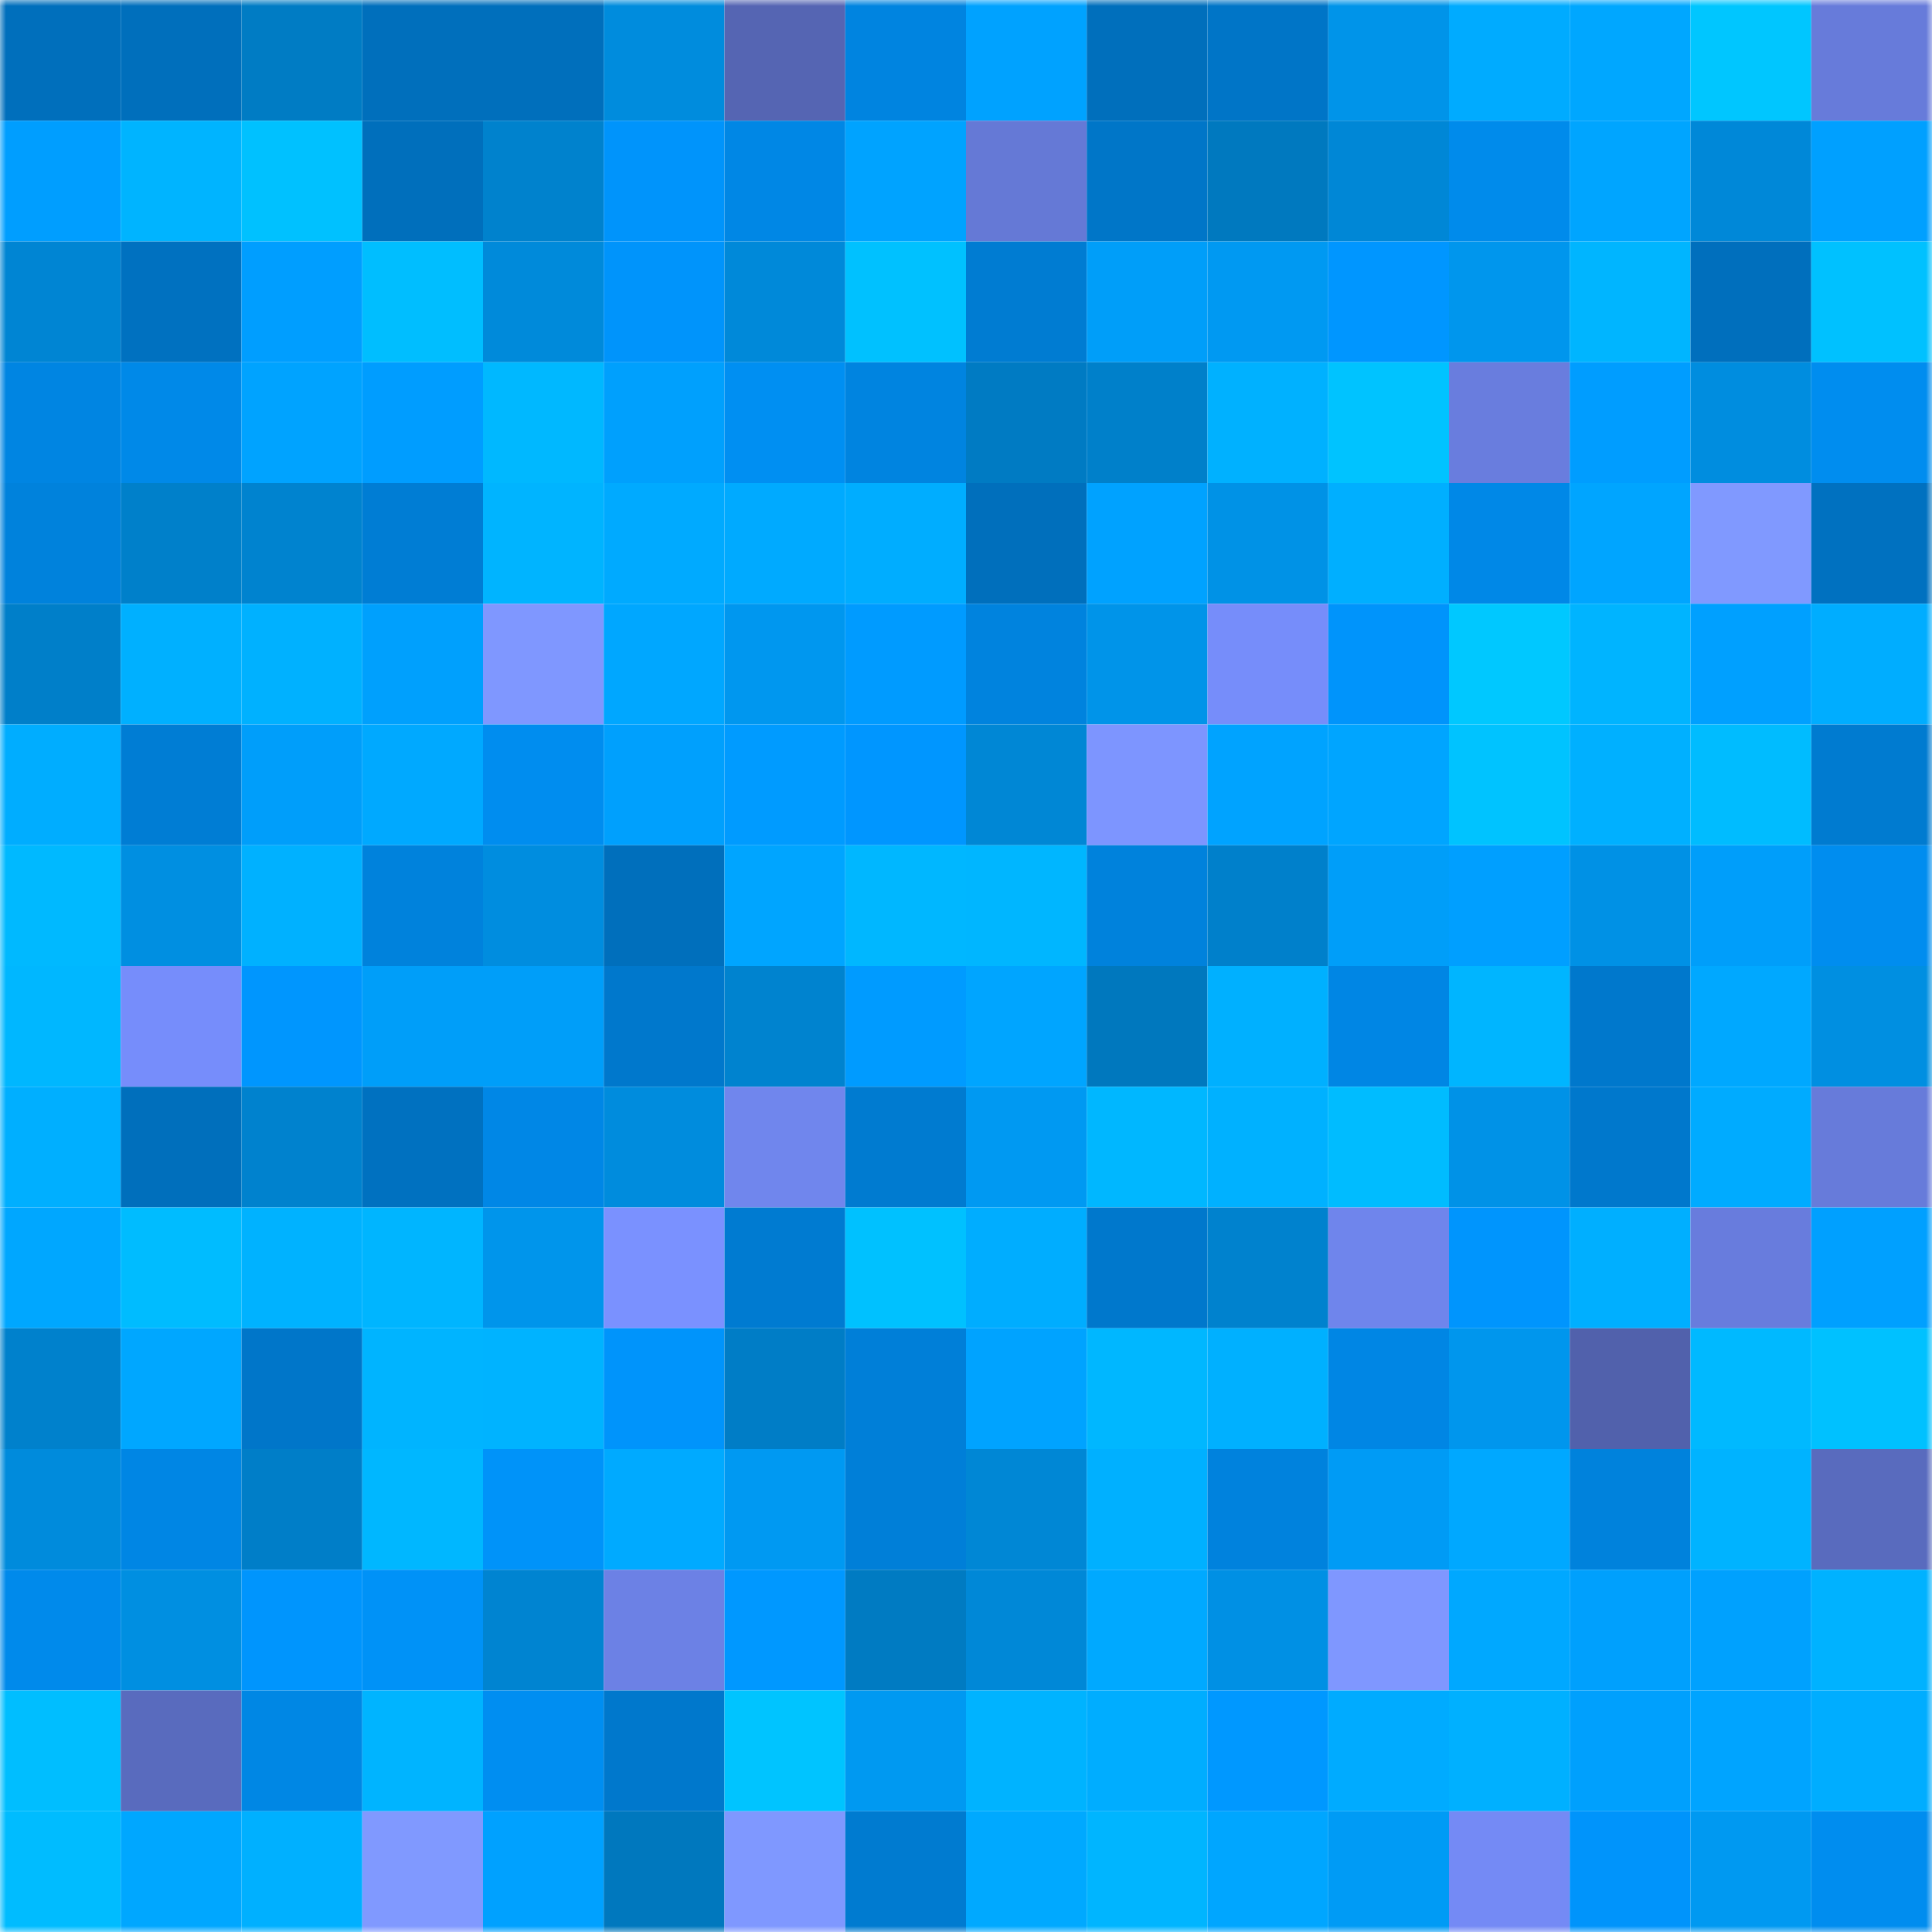 <svg viewBox="0 0 160 160" fill="none" role="img" xmlns="http://www.w3.org/2000/svg" width="240" height="240" name="ens%2Cwaxbanana.eth"><mask id="14689060" mask-type="alpha" maskUnits="userSpaceOnUse" x="0" y="0" width="160" height="160"><rect width="160" height="160" fill="#FFFFFF"></rect></mask><g mask="url(#14689060)"><rect x="0" y="0" width="10" height="10" fill="#006fbc"></rect><rect x="10" y="0" width="10" height="10" fill="#006fbc"></rect><rect x="20" y="0" width="10" height="10" fill="#007cc4"></rect><rect x="30" y="0" width="10" height="10" fill="#006fbc"></rect><rect x="40" y="0" width="10" height="10" fill="#006fbc"></rect><rect x="50" y="0" width="10" height="10" fill="#008cdd"></rect><rect x="60" y="0" width="10" height="10" fill="#5565b3"></rect><rect x="70" y="0" width="10" height="10" fill="#0084e0"></rect><rect x="80" y="0" width="10" height="10" fill="#00a2ff"></rect><rect x="90" y="0" width="10" height="10" fill="#006fbc"></rect><rect x="100" y="0" width="10" height="10" fill="#0075c7"></rect><rect x="110" y="0" width="10" height="10" fill="#0094e9"></rect><rect x="120" y="0" width="10" height="10" fill="#00abff"></rect><rect x="130" y="0" width="10" height="10" fill="#00a7ff"></rect><rect x="140" y="0" width="10" height="10" fill="#00c6ff"></rect><rect x="150" y="0" width="10" height="10" fill="#677bda"></rect><rect x="0" y="10" width="10" height="10" fill="#009eff"></rect><rect x="10" y="10" width="10" height="10" fill="#00b4ff"></rect><rect x="20" y="10" width="10" height="10" fill="#00c1ff"></rect><rect x="30" y="10" width="10" height="10" fill="#006fbc"></rect><rect x="40" y="10" width="10" height="10" fill="#0082cd"></rect><rect x="50" y="10" width="10" height="10" fill="#0094fb"></rect><rect x="60" y="10" width="10" height="10" fill="#0087e5"></rect><rect x="70" y="10" width="10" height="10" fill="#00a3ff"></rect><rect x="80" y="10" width="10" height="10" fill="#6579d6"></rect><rect x="90" y="10" width="10" height="10" fill="#0076c8"></rect><rect x="100" y="10" width="10" height="10" fill="#0079bf"></rect><rect x="110" y="10" width="10" height="10" fill="#0087d6"></rect><rect x="120" y="10" width="10" height="10" fill="#008beb"></rect><rect x="130" y="10" width="10" height="10" fill="#00a5ff"></rect><rect x="140" y="10" width="10" height="10" fill="#0088d8"></rect><rect x="150" y="10" width="10" height="10" fill="#00a0ff"></rect><rect x="0" y="20" width="10" height="10" fill="#0085d3"></rect><rect x="10" y="20" width="10" height="10" fill="#0071c0"></rect><rect x="20" y="20" width="10" height="10" fill="#009eff"></rect><rect x="30" y="20" width="10" height="10" fill="#00beff"></rect><rect x="40" y="20" width="10" height="10" fill="#008ada"></rect><rect x="50" y="20" width="10" height="10" fill="#0094fb"></rect><rect x="60" y="20" width="10" height="10" fill="#0089d9"></rect><rect x="70" y="20" width="10" height="10" fill="#00c1ff"></rect><rect x="80" y="20" width="10" height="10" fill="#007cd2"></rect><rect x="90" y="20" width="10" height="10" fill="#009ef9"></rect><rect x="100" y="20" width="10" height="10" fill="#0099f2"></rect><rect x="110" y="20" width="10" height="10" fill="#0096ff"></rect><rect x="120" y="20" width="10" height="10" fill="#0096ed"></rect><rect x="130" y="20" width="10" height="10" fill="#00b5ff"></rect><rect x="140" y="20" width="10" height="10" fill="#006fbd"></rect><rect x="150" y="20" width="10" height="10" fill="#00c1ff"></rect><rect x="0" y="30" width="10" height="10" fill="#0085e2"></rect><rect x="10" y="30" width="10" height="10" fill="#0089e8"></rect><rect x="20" y="30" width="10" height="10" fill="#00a3ff"></rect><rect x="30" y="30" width="10" height="10" fill="#009dff"></rect><rect x="40" y="30" width="10" height="10" fill="#00b8ff"></rect><rect x="50" y="30" width="10" height="10" fill="#00a0fd"></rect><rect x="60" y="30" width="10" height="10" fill="#008ff2"></rect><rect x="70" y="30" width="10" height="10" fill="#0084e0"></rect><rect x="80" y="30" width="10" height="10" fill="#007bc3"></rect><rect x="90" y="30" width="10" height="10" fill="#0080ca"></rect><rect x="100" y="30" width="10" height="10" fill="#00b1ff"></rect><rect x="110" y="30" width="10" height="10" fill="#00c3ff"></rect><rect x="120" y="30" width="10" height="10" fill="#697dde"></rect><rect x="130" y="30" width="10" height="10" fill="#009dff"></rect><rect x="140" y="30" width="10" height="10" fill="#008ddf"></rect><rect x="150" y="30" width="10" height="10" fill="#008def"></rect><rect x="0" y="40" width="10" height="10" fill="#0082dc"></rect><rect x="10" y="40" width="10" height="10" fill="#0080ca"></rect><rect x="20" y="40" width="10" height="10" fill="#0083cf"></rect><rect x="30" y="40" width="10" height="10" fill="#007dd4"></rect><rect x="40" y="40" width="10" height="10" fill="#00b4ff"></rect><rect x="50" y="40" width="10" height="10" fill="#00aaff"></rect><rect x="60" y="40" width="10" height="10" fill="#00aaff"></rect><rect x="70" y="40" width="10" height="10" fill="#00adff"></rect><rect x="80" y="40" width="10" height="10" fill="#006fbc"></rect><rect x="90" y="40" width="10" height="10" fill="#00a2ff"></rect><rect x="100" y="40" width="10" height="10" fill="#0092e6"></rect><rect x="110" y="40" width="10" height="10" fill="#00afff"></rect><rect x="120" y="40" width="10" height="10" fill="#0088e7"></rect><rect x="130" y="40" width="10" height="10" fill="#00a5ff"></rect><rect x="140" y="40" width="10" height="10" fill="#8099ff"></rect><rect x="150" y="40" width="10" height="10" fill="#0071c0"></rect><rect x="0" y="50" width="10" height="10" fill="#007fc9"></rect><rect x="10" y="50" width="10" height="10" fill="#00b0ff"></rect><rect x="20" y="50" width="10" height="10" fill="#00b1ff"></rect><rect x="30" y="50" width="10" height="10" fill="#00a0fd"></rect><rect x="40" y="50" width="10" height="10" fill="#7f97ff"></rect><rect x="50" y="50" width="10" height="10" fill="#00a7ff"></rect><rect x="60" y="50" width="10" height="10" fill="#0097ef"></rect><rect x="70" y="50" width="10" height="10" fill="#009bff"></rect><rect x="80" y="50" width="10" height="10" fill="#0083de"></rect><rect x="90" y="50" width="10" height="10" fill="#0094e9"></rect><rect x="100" y="50" width="10" height="10" fill="#768dfa"></rect><rect x="110" y="50" width="10" height="10" fill="#0094fb"></rect><rect x="120" y="50" width="10" height="10" fill="#00c8ff"></rect><rect x="130" y="50" width="10" height="10" fill="#00b4ff"></rect><rect x="140" y="50" width="10" height="10" fill="#00a0ff"></rect><rect x="150" y="50" width="10" height="10" fill="#00adff"></rect><rect x="0" y="60" width="10" height="10" fill="#00adff"></rect><rect x="10" y="60" width="10" height="10" fill="#007dd4"></rect><rect x="20" y="60" width="10" height="10" fill="#009efa"></rect><rect x="30" y="60" width="10" height="10" fill="#00a9ff"></rect><rect x="40" y="60" width="10" height="10" fill="#008def"></rect><rect x="50" y="60" width="10" height="10" fill="#00a0fd"></rect><rect x="60" y="60" width="10" height="10" fill="#009bff"></rect><rect x="70" y="60" width="10" height="10" fill="#0096ff"></rect><rect x="80" y="60" width="10" height="10" fill="#0087d5"></rect><rect x="90" y="60" width="10" height="10" fill="#7d95ff"></rect><rect x="100" y="60" width="10" height="10" fill="#00a3ff"></rect><rect x="110" y="60" width="10" height="10" fill="#00a5ff"></rect><rect x="120" y="60" width="10" height="10" fill="#00c3ff"></rect><rect x="130" y="60" width="10" height="10" fill="#00b0ff"></rect><rect x="140" y="60" width="10" height="10" fill="#00bcff"></rect><rect x="150" y="60" width="10" height="10" fill="#007bd0"></rect><rect x="0" y="70" width="10" height="10" fill="#00b9ff"></rect><rect x="10" y="70" width="10" height="10" fill="#008fe1"></rect><rect x="20" y="70" width="10" height="10" fill="#00b1ff"></rect><rect x="30" y="70" width="10" height="10" fill="#0082dc"></rect><rect x="40" y="70" width="10" height="10" fill="#008ddf"></rect><rect x="50" y="70" width="10" height="10" fill="#006fbc"></rect><rect x="60" y="70" width="10" height="10" fill="#00a5ff"></rect><rect x="70" y="70" width="10" height="10" fill="#00b7ff"></rect><rect x="80" y="70" width="10" height="10" fill="#00b6ff"></rect><rect x="90" y="70" width="10" height="10" fill="#0082dc"></rect><rect x="100" y="70" width="10" height="10" fill="#0080cb"></rect><rect x="110" y="70" width="10" height="10" fill="#009ef9"></rect><rect x="120" y="70" width="10" height="10" fill="#009fff"></rect><rect x="130" y="70" width="10" height="10" fill="#0091e5"></rect><rect x="140" y="70" width="10" height="10" fill="#009efa"></rect><rect x="150" y="70" width="10" height="10" fill="#008def"></rect><rect x="0" y="80" width="10" height="10" fill="#00b7ff"></rect><rect x="10" y="80" width="10" height="10" fill="#768dfb"></rect><rect x="20" y="80" width="10" height="10" fill="#0096fe"></rect><rect x="30" y="80" width="10" height="10" fill="#009ef9"></rect><rect x="40" y="80" width="10" height="10" fill="#009ef9"></rect><rect x="50" y="80" width="10" height="10" fill="#0078cc"></rect><rect x="60" y="80" width="10" height="10" fill="#0083cf"></rect><rect x="70" y="80" width="10" height="10" fill="#009bff"></rect><rect x="80" y="80" width="10" height="10" fill="#00a5ff"></rect><rect x="90" y="80" width="10" height="10" fill="#0078be"></rect><rect x="100" y="80" width="10" height="10" fill="#00b0ff"></rect><rect x="110" y="80" width="10" height="10" fill="#0086e4"></rect><rect x="120" y="80" width="10" height="10" fill="#00b5ff"></rect><rect x="130" y="80" width="10" height="10" fill="#0078cc"></rect><rect x="140" y="80" width="10" height="10" fill="#00a8ff"></rect><rect x="150" y="80" width="10" height="10" fill="#008fe1"></rect><rect x="0" y="90" width="10" height="10" fill="#00afff"></rect><rect x="10" y="90" width="10" height="10" fill="#006fbc"></rect><rect x="20" y="90" width="10" height="10" fill="#0082ce"></rect><rect x="30" y="90" width="10" height="10" fill="#0071c0"></rect><rect x="40" y="90" width="10" height="10" fill="#0087e6"></rect><rect x="50" y="90" width="10" height="10" fill="#008cdd"></rect><rect x="60" y="90" width="10" height="10" fill="#7086ed"></rect><rect x="70" y="90" width="10" height="10" fill="#007bd0"></rect><rect x="80" y="90" width="10" height="10" fill="#0099f2"></rect><rect x="90" y="90" width="10" height="10" fill="#00b7ff"></rect><rect x="100" y="90" width="10" height="10" fill="#00b1ff"></rect><rect x="110" y="90" width="10" height="10" fill="#00bcff"></rect><rect x="120" y="90" width="10" height="10" fill="#0092e7"></rect><rect x="130" y="90" width="10" height="10" fill="#0078cc"></rect><rect x="140" y="90" width="10" height="10" fill="#00abff"></rect><rect x="150" y="90" width="10" height="10" fill="#677bda"></rect><rect x="0" y="100" width="10" height="10" fill="#00a7ff"></rect><rect x="10" y="100" width="10" height="10" fill="#00bcff"></rect><rect x="20" y="100" width="10" height="10" fill="#00b2ff"></rect><rect x="30" y="100" width="10" height="10" fill="#00b5ff"></rect><rect x="40" y="100" width="10" height="10" fill="#0095eb"></rect><rect x="50" y="100" width="10" height="10" fill="#7a91ff"></rect><rect x="60" y="100" width="10" height="10" fill="#007bd1"></rect><rect x="70" y="100" width="10" height="10" fill="#00c1ff"></rect><rect x="80" y="100" width="10" height="10" fill="#00adff"></rect><rect x="90" y="100" width="10" height="10" fill="#0078cc"></rect><rect x="100" y="100" width="10" height="10" fill="#0082ce"></rect><rect x="110" y="100" width="10" height="10" fill="#6f85ec"></rect><rect x="120" y="100" width="10" height="10" fill="#0095fd"></rect><rect x="130" y="100" width="10" height="10" fill="#00afff"></rect><rect x="140" y="100" width="10" height="10" fill="#687cdd"></rect><rect x="150" y="100" width="10" height="10" fill="#00a0ff"></rect><rect x="0" y="110" width="10" height="10" fill="#0081cc"></rect><rect x="10" y="110" width="10" height="10" fill="#00a7ff"></rect><rect x="20" y="110" width="10" height="10" fill="#0076c9"></rect><rect x="30" y="110" width="10" height="10" fill="#00b4ff"></rect><rect x="40" y="110" width="10" height="10" fill="#00b3ff"></rect><rect x="50" y="110" width="10" height="10" fill="#0094fb"></rect><rect x="60" y="110" width="10" height="10" fill="#007dc6"></rect><rect x="70" y="110" width="10" height="10" fill="#007fd8"></rect><rect x="80" y="110" width="10" height="10" fill="#00a3ff"></rect><rect x="90" y="110" width="10" height="10" fill="#00b7ff"></rect><rect x="100" y="110" width="10" height="10" fill="#00b0ff"></rect><rect x="110" y="110" width="10" height="10" fill="#0086e4"></rect><rect x="120" y="110" width="10" height="10" fill="#0096ed"></rect><rect x="130" y="110" width="10" height="10" fill="#5161ac"></rect><rect x="140" y="110" width="10" height="10" fill="#00b9ff"></rect><rect x="150" y="110" width="10" height="10" fill="#00c1ff"></rect><rect x="0" y="120" width="10" height="10" fill="#008bdc"></rect><rect x="10" y="120" width="10" height="10" fill="#0086e4"></rect><rect x="20" y="120" width="10" height="10" fill="#007ec8"></rect><rect x="30" y="120" width="10" height="10" fill="#00b7ff"></rect><rect x="40" y="120" width="10" height="10" fill="#0093f9"></rect><rect x="50" y="120" width="10" height="10" fill="#00aaff"></rect><rect x="60" y="120" width="10" height="10" fill="#0099f2"></rect><rect x="70" y="120" width="10" height="10" fill="#007fd8"></rect><rect x="80" y="120" width="10" height="10" fill="#0087d5"></rect><rect x="90" y="120" width="10" height="10" fill="#00b0ff"></rect><rect x="100" y="120" width="10" height="10" fill="#0082dd"></rect><rect x="110" y="120" width="10" height="10" fill="#009bf5"></rect><rect x="120" y="120" width="10" height="10" fill="#00a8ff"></rect><rect x="130" y="120" width="10" height="10" fill="#0082dc"></rect><rect x="140" y="120" width="10" height="10" fill="#00b3ff"></rect><rect x="150" y="120" width="10" height="10" fill="#596bbe"></rect><rect x="0" y="130" width="10" height="10" fill="#008aeb"></rect><rect x="10" y="130" width="10" height="10" fill="#008fe1"></rect><rect x="20" y="130" width="10" height="10" fill="#0095fd"></rect><rect x="30" y="130" width="10" height="10" fill="#0092f7"></rect><rect x="40" y="130" width="10" height="10" fill="#0084d1"></rect><rect x="50" y="130" width="10" height="10" fill="#6c81e5"></rect><rect x="60" y="130" width="10" height="10" fill="#0098ff"></rect><rect x="70" y="130" width="10" height="10" fill="#007bc2"></rect><rect x="80" y="130" width="10" height="10" fill="#0088d7"></rect><rect x="90" y="130" width="10" height="10" fill="#00a9ff"></rect><rect x="100" y="130" width="10" height="10" fill="#0090e4"></rect><rect x="110" y="130" width="10" height="10" fill="#7f97ff"></rect><rect x="120" y="130" width="10" height="10" fill="#00a8ff"></rect><rect x="130" y="130" width="10" height="10" fill="#00a0fd"></rect><rect x="140" y="130" width="10" height="10" fill="#00a1fe"></rect><rect x="150" y="130" width="10" height="10" fill="#00b2ff"></rect><rect x="0" y="140" width="10" height="10" fill="#00beff"></rect><rect x="10" y="140" width="10" height="10" fill="#596bbe"></rect><rect x="20" y="140" width="10" height="10" fill="#0087e4"></rect><rect x="30" y="140" width="10" height="10" fill="#00b4ff"></rect><rect x="40" y="140" width="10" height="10" fill="#008ef1"></rect><rect x="50" y="140" width="10" height="10" fill="#0078cc"></rect><rect x="60" y="140" width="10" height="10" fill="#00c4ff"></rect><rect x="70" y="140" width="10" height="10" fill="#0099f1"></rect><rect x="80" y="140" width="10" height="10" fill="#00b3ff"></rect><rect x="90" y="140" width="10" height="10" fill="#00adff"></rect><rect x="100" y="140" width="10" height="10" fill="#0098ff"></rect><rect x="110" y="140" width="10" height="10" fill="#00abff"></rect><rect x="120" y="140" width="10" height="10" fill="#00b0ff"></rect><rect x="130" y="140" width="10" height="10" fill="#00a0fd"></rect><rect x="140" y="140" width="10" height="10" fill="#00a4ff"></rect><rect x="150" y="140" width="10" height="10" fill="#00adff"></rect><rect x="0" y="150" width="10" height="10" fill="#00bcff"></rect><rect x="10" y="150" width="10" height="10" fill="#00a7ff"></rect><rect x="20" y="150" width="10" height="10" fill="#00b0ff"></rect><rect x="30" y="150" width="10" height="10" fill="#8099ff"></rect><rect x="40" y="150" width="10" height="10" fill="#00a1ff"></rect><rect x="50" y="150" width="10" height="10" fill="#0078be"></rect><rect x="60" y="150" width="10" height="10" fill="#7f98ff"></rect><rect x="70" y="150" width="10" height="10" fill="#007bd0"></rect><rect x="80" y="150" width="10" height="10" fill="#00a9ff"></rect><rect x="90" y="150" width="10" height="10" fill="#00b5ff"></rect><rect x="100" y="150" width="10" height="10" fill="#00a6ff"></rect><rect x="110" y="150" width="10" height="10" fill="#009bf5"></rect><rect x="120" y="150" width="10" height="10" fill="#748af5"></rect><rect x="130" y="150" width="10" height="10" fill="#0094fb"></rect><rect x="140" y="150" width="10" height="10" fill="#0099f1"></rect><rect x="150" y="150" width="10" height="10" fill="#008def"></rect></g></svg>
